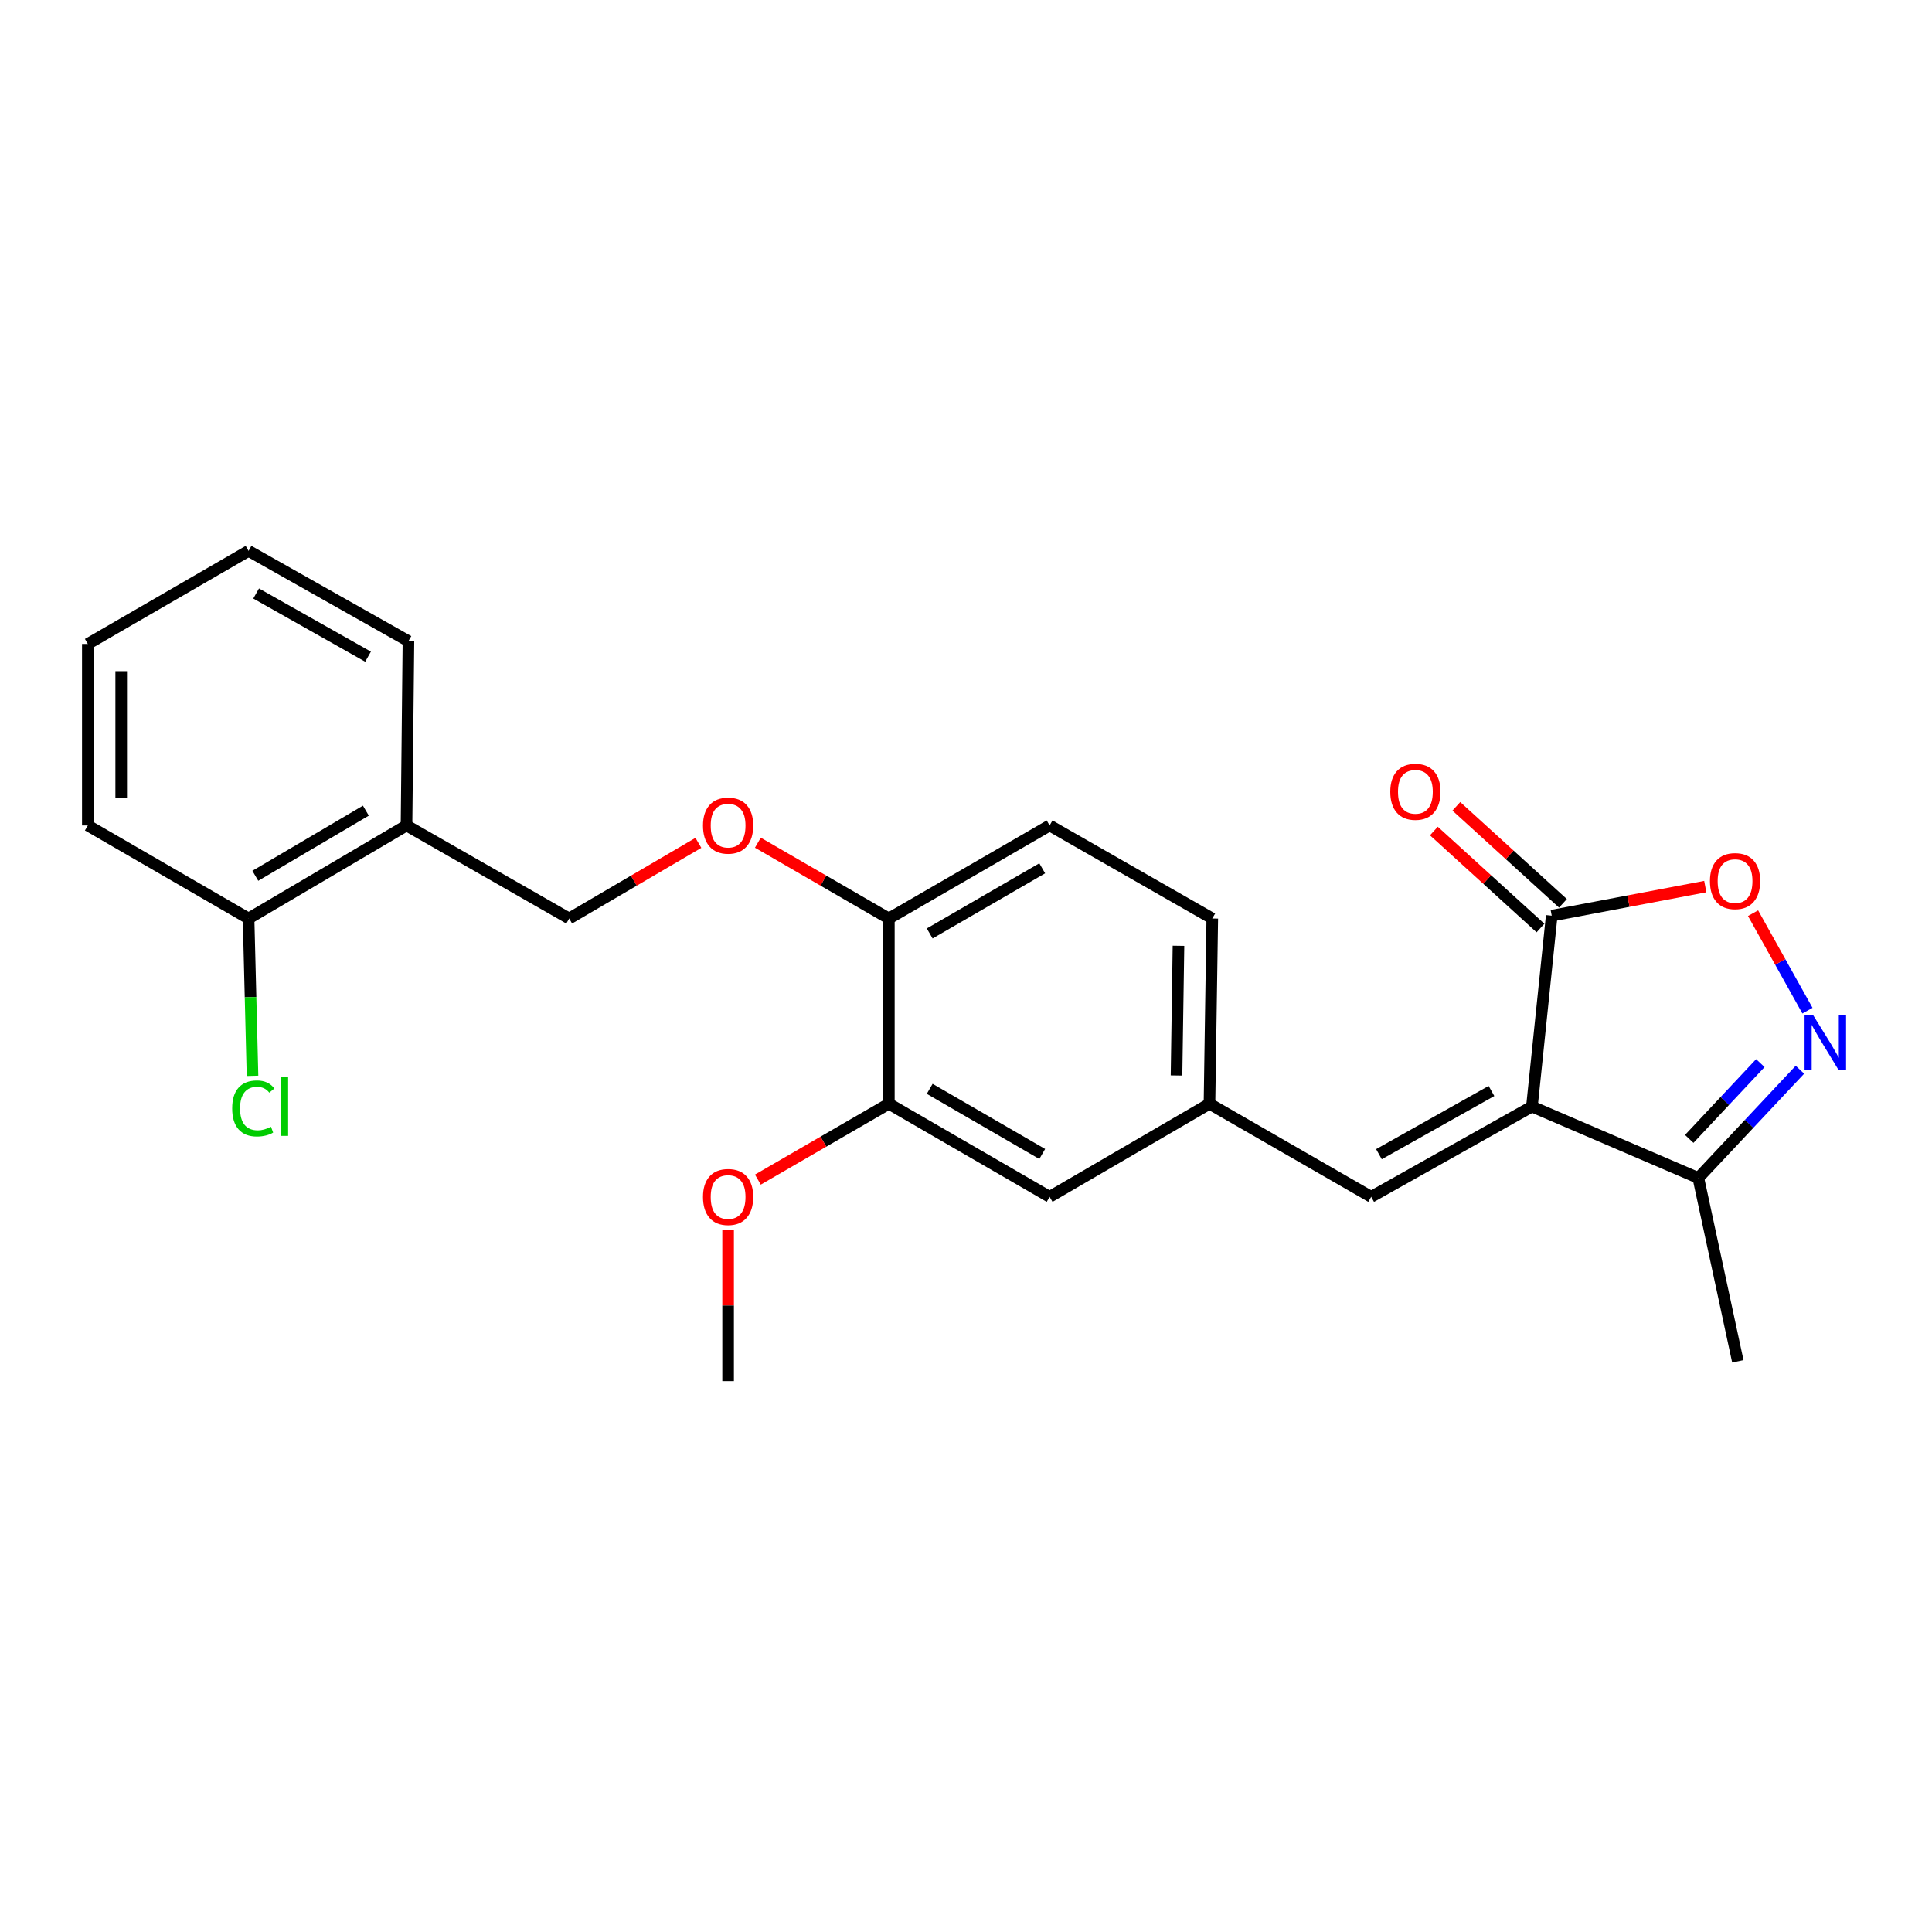 <?xml version='1.0' encoding='iso-8859-1'?>
<svg version='1.1' baseProfile='full'
              xmlns='http://www.w3.org/2000/svg'
                      xmlns:rdkit='http://www.rdkit.org/xml'
                      xmlns:xlink='http://www.w3.org/1999/xlink'
                  xml:space='preserve'
width='1000px' height='1000px' viewBox='0 0 1000 1000'>
<!-- END OF HEADER -->
<rect style='opacity:1.0;fill:#FFFFFF;stroke:none' width='1000' height='1000' x='0' y='0'> </rect>
<path class='bond-1' d='M 792.924,572.743 L 803.166,473.957' style='fill:none;fill-rule:evenodd;stroke:#000000;stroke-width:6px;stroke-linecap:butt;stroke-linejoin:miter;stroke-opacity:1' />
<path class='bond-3' d='M 792.924,572.743 L 709.718,619.481' style='fill:none;fill-rule:evenodd;stroke:#000000;stroke-width:6px;stroke-linecap:butt;stroke-linejoin:miter;stroke-opacity:1' />
<path class='bond-3' d='M 771.981,564.689 L 713.737,597.406' style='fill:none;fill-rule:evenodd;stroke:#000000;stroke-width:6px;stroke-linecap:butt;stroke-linejoin:miter;stroke-opacity:1' />
<path class='bond-4' d='M 792.924,572.743 L 879.057,609.728' style='fill:none;fill-rule:evenodd;stroke:#000000;stroke-width:6px;stroke-linecap:butt;stroke-linejoin:miter;stroke-opacity:1' />
<path class='bond-0' d='M 931.641,553.681 L 905.349,581.704' style='fill:none;fill-rule:evenodd;stroke:#0000FF;stroke-width:6px;stroke-linecap:butt;stroke-linejoin:miter;stroke-opacity:1' />
<path class='bond-0' d='M 905.349,581.704 L 879.057,609.728' style='fill:none;fill-rule:evenodd;stroke:#000000;stroke-width:6px;stroke-linecap:butt;stroke-linejoin:miter;stroke-opacity:1' />
<path class='bond-0' d='M 911.153,550.265 L 892.748,569.882' style='fill:none;fill-rule:evenodd;stroke:#0000FF;stroke-width:6px;stroke-linecap:butt;stroke-linejoin:miter;stroke-opacity:1' />
<path class='bond-0' d='M 892.748,569.882 L 874.344,589.499' style='fill:none;fill-rule:evenodd;stroke:#000000;stroke-width:6px;stroke-linecap:butt;stroke-linejoin:miter;stroke-opacity:1' />
<path class='bond-24' d='M 935.541,523.117 L 921.458,497.889' style='fill:none;fill-rule:evenodd;stroke:#0000FF;stroke-width:6px;stroke-linecap:butt;stroke-linejoin:miter;stroke-opacity:1' />
<path class='bond-24' d='M 921.458,497.889 L 907.376,472.66' style='fill:none;fill-rule:evenodd;stroke:#FF0000;stroke-width:6px;stroke-linecap:butt;stroke-linejoin:miter;stroke-opacity:1' />
<path class='bond-2' d='M 803.166,473.957 L 842.908,466.428' style='fill:none;fill-rule:evenodd;stroke:#000000;stroke-width:6px;stroke-linecap:butt;stroke-linejoin:miter;stroke-opacity:1' />
<path class='bond-2' d='M 842.908,466.428 L 882.649,458.899' style='fill:none;fill-rule:evenodd;stroke:#FF0000;stroke-width:6px;stroke-linecap:butt;stroke-linejoin:miter;stroke-opacity:1' />
<path class='bond-11' d='M 808.981,467.568 L 781.391,442.463' style='fill:none;fill-rule:evenodd;stroke:#000000;stroke-width:6px;stroke-linecap:butt;stroke-linejoin:miter;stroke-opacity:1' />
<path class='bond-11' d='M 781.391,442.463 L 753.802,417.358' style='fill:none;fill-rule:evenodd;stroke:#FF0000;stroke-width:6px;stroke-linecap:butt;stroke-linejoin:miter;stroke-opacity:1' />
<path class='bond-11' d='M 797.352,480.347 L 769.763,455.243' style='fill:none;fill-rule:evenodd;stroke:#000000;stroke-width:6px;stroke-linecap:butt;stroke-linejoin:miter;stroke-opacity:1' />
<path class='bond-11' d='M 769.763,455.243 L 742.173,430.138' style='fill:none;fill-rule:evenodd;stroke:#FF0000;stroke-width:6px;stroke-linecap:butt;stroke-linejoin:miter;stroke-opacity:1' />
<path class='bond-8' d='M 709.718,619.481 L 626.023,571.303' style='fill:none;fill-rule:evenodd;stroke:#000000;stroke-width:6px;stroke-linecap:butt;stroke-linejoin:miter;stroke-opacity:1' />
<path class='bond-18' d='M 879.057,609.728 L 899.504,704.626' style='fill:none;fill-rule:evenodd;stroke:#000000;stroke-width:6px;stroke-linecap:butt;stroke-linejoin:miter;stroke-opacity:1' />
<path class='bond-5' d='M 460.072,571.303 L 543.278,619.481' style='fill:none;fill-rule:evenodd;stroke:#000000;stroke-width:6px;stroke-linecap:butt;stroke-linejoin:miter;stroke-opacity:1' />
<path class='bond-5' d='M 481.211,563.577 L 539.455,597.302' style='fill:none;fill-rule:evenodd;stroke:#000000;stroke-width:6px;stroke-linecap:butt;stroke-linejoin:miter;stroke-opacity:1' />
<path class='bond-17' d='M 460.072,571.303 L 426.171,590.932' style='fill:none;fill-rule:evenodd;stroke:#000000;stroke-width:6px;stroke-linecap:butt;stroke-linejoin:miter;stroke-opacity:1' />
<path class='bond-17' d='M 426.171,590.932 L 392.27,610.562' style='fill:none;fill-rule:evenodd;stroke:#FF0000;stroke-width:6px;stroke-linecap:butt;stroke-linejoin:miter;stroke-opacity:1' />
<path class='bond-25' d='M 460.072,571.303 L 460.072,475.426' style='fill:none;fill-rule:evenodd;stroke:#000000;stroke-width:6px;stroke-linecap:butt;stroke-linejoin:miter;stroke-opacity:1' />
<path class='bond-6' d='M 210.407,427.257 L 294.611,475.426' style='fill:none;fill-rule:evenodd;stroke:#000000;stroke-width:6px;stroke-linecap:butt;stroke-linejoin:miter;stroke-opacity:1' />
<path class='bond-13' d='M 210.407,427.257 L 128.66,475.426' style='fill:none;fill-rule:evenodd;stroke:#000000;stroke-width:6px;stroke-linecap:butt;stroke-linejoin:miter;stroke-opacity:1' />
<path class='bond-13' d='M 189.373,419.596 L 132.151,453.314' style='fill:none;fill-rule:evenodd;stroke:#000000;stroke-width:6px;stroke-linecap:butt;stroke-linejoin:miter;stroke-opacity:1' />
<path class='bond-19' d='M 210.407,427.257 L 211.405,331.851' style='fill:none;fill-rule:evenodd;stroke:#000000;stroke-width:6px;stroke-linecap:butt;stroke-linejoin:miter;stroke-opacity:1' />
<path class='bond-7' d='M 460.072,475.426 L 543.278,427.257' style='fill:none;fill-rule:evenodd;stroke:#000000;stroke-width:6px;stroke-linecap:butt;stroke-linejoin:miter;stroke-opacity:1' />
<path class='bond-7' d='M 481.21,483.154 L 539.454,449.436' style='fill:none;fill-rule:evenodd;stroke:#000000;stroke-width:6px;stroke-linecap:butt;stroke-linejoin:miter;stroke-opacity:1' />
<path class='bond-9' d='M 460.072,475.426 L 426.171,455.8' style='fill:none;fill-rule:evenodd;stroke:#000000;stroke-width:6px;stroke-linecap:butt;stroke-linejoin:miter;stroke-opacity:1' />
<path class='bond-9' d='M 426.171,455.8 L 392.27,436.175' style='fill:none;fill-rule:evenodd;stroke:#FF0000;stroke-width:6px;stroke-linecap:butt;stroke-linejoin:miter;stroke-opacity:1' />
<path class='bond-10' d='M 626.023,571.303 L 543.278,619.481' style='fill:none;fill-rule:evenodd;stroke:#000000;stroke-width:6px;stroke-linecap:butt;stroke-linejoin:miter;stroke-opacity:1' />
<path class='bond-15' d='M 626.023,571.303 L 627.472,475.426' style='fill:none;fill-rule:evenodd;stroke:#000000;stroke-width:6px;stroke-linecap:butt;stroke-linejoin:miter;stroke-opacity:1' />
<path class='bond-15' d='M 608.964,556.66 L 609.978,489.546' style='fill:none;fill-rule:evenodd;stroke:#000000;stroke-width:6px;stroke-linecap:butt;stroke-linejoin:miter;stroke-opacity:1' />
<path class='bond-12' d='M 361.483,436.266 L 328.047,455.846' style='fill:none;fill-rule:evenodd;stroke:#FF0000;stroke-width:6px;stroke-linecap:butt;stroke-linejoin:miter;stroke-opacity:1' />
<path class='bond-12' d='M 328.047,455.846 L 294.611,475.426' style='fill:none;fill-rule:evenodd;stroke:#000000;stroke-width:6px;stroke-linecap:butt;stroke-linejoin:miter;stroke-opacity:1' />
<path class='bond-16' d='M 128.66,475.426 L 129.68,516.138' style='fill:none;fill-rule:evenodd;stroke:#000000;stroke-width:6px;stroke-linecap:butt;stroke-linejoin:miter;stroke-opacity:1' />
<path class='bond-16' d='M 129.68,516.138 L 130.7,556.849' style='fill:none;fill-rule:evenodd;stroke:#00CC00;stroke-width:6px;stroke-linecap:butt;stroke-linejoin:miter;stroke-opacity:1' />
<path class='bond-20' d='M 128.66,475.426 L 45.455,427.257' style='fill:none;fill-rule:evenodd;stroke:#000000;stroke-width:6px;stroke-linecap:butt;stroke-linejoin:miter;stroke-opacity:1' />
<path class='bond-14' d='M 543.278,427.257 L 627.472,475.426' style='fill:none;fill-rule:evenodd;stroke:#000000;stroke-width:6px;stroke-linecap:butt;stroke-linejoin:miter;stroke-opacity:1' />
<path class='bond-21' d='M 376.866,636.626 L 376.866,675.747' style='fill:none;fill-rule:evenodd;stroke:#FF0000;stroke-width:6px;stroke-linecap:butt;stroke-linejoin:miter;stroke-opacity:1' />
<path class='bond-21' d='M 376.866,675.747 L 376.866,714.868' style='fill:none;fill-rule:evenodd;stroke:#000000;stroke-width:6px;stroke-linecap:butt;stroke-linejoin:miter;stroke-opacity:1' />
<path class='bond-22' d='M 211.405,331.851 L 128.66,285.132' style='fill:none;fill-rule:evenodd;stroke:#000000;stroke-width:6px;stroke-linecap:butt;stroke-linejoin:miter;stroke-opacity:1' />
<path class='bond-22' d='M 190.498,339.889 L 132.577,307.186' style='fill:none;fill-rule:evenodd;stroke:#000000;stroke-width:6px;stroke-linecap:butt;stroke-linejoin:miter;stroke-opacity:1' />
<path class='bond-26' d='M 45.455,427.257 L 45.455,333.301' style='fill:none;fill-rule:evenodd;stroke:#000000;stroke-width:6px;stroke-linecap:butt;stroke-linejoin:miter;stroke-opacity:1' />
<path class='bond-26' d='M 62.733,413.164 L 62.733,347.394' style='fill:none;fill-rule:evenodd;stroke:#000000;stroke-width:6px;stroke-linecap:butt;stroke-linejoin:miter;stroke-opacity:1' />
<path class='bond-23' d='M 128.66,285.132 L 45.455,333.301' style='fill:none;fill-rule:evenodd;stroke:#000000;stroke-width:6px;stroke-linecap:butt;stroke-linejoin:miter;stroke-opacity:1' />
<path  class='atom-1' d='M 938.523 525.513
L 947.803 540.513
Q 948.723 541.993, 950.203 544.673
Q 951.683 547.353, 951.763 547.513
L 951.763 525.513
L 955.523 525.513
L 955.523 553.833
L 951.643 553.833
L 941.683 537.433
Q 940.523 535.513, 939.283 533.313
Q 938.083 531.113, 937.723 530.433
L 937.723 553.833
L 934.043 553.833
L 934.043 525.513
L 938.523 525.513
' fill='#0000FF'/>
<path  class='atom-3' d='M 885.064 456.058
Q 885.064 449.258, 888.424 445.458
Q 891.784 441.658, 898.064 441.658
Q 904.344 441.658, 907.704 445.458
Q 911.064 449.258, 911.064 456.058
Q 911.064 462.938, 907.664 466.858
Q 904.264 470.738, 898.064 470.738
Q 891.824 470.738, 888.424 466.858
Q 885.064 462.978, 885.064 456.058
M 898.064 467.538
Q 902.384 467.538, 904.704 464.658
Q 907.064 461.738, 907.064 456.058
Q 907.064 450.498, 904.704 447.698
Q 902.384 444.858, 898.064 444.858
Q 893.744 444.858, 891.384 447.658
Q 889.064 450.458, 889.064 456.058
Q 889.064 461.778, 891.384 464.658
Q 893.744 467.538, 898.064 467.538
' fill='#FF0000'/>
<path  class='atom-10' d='M 363.866 427.337
Q 363.866 420.537, 367.226 416.737
Q 370.586 412.937, 376.866 412.937
Q 383.146 412.937, 386.506 416.737
Q 389.866 420.537, 389.866 427.337
Q 389.866 434.217, 386.466 438.137
Q 383.066 442.017, 376.866 442.017
Q 370.626 442.017, 367.226 438.137
Q 363.866 434.257, 363.866 427.337
M 376.866 438.817
Q 381.186 438.817, 383.506 435.937
Q 385.866 433.017, 385.866 427.337
Q 385.866 421.777, 383.506 418.977
Q 381.186 416.137, 376.866 416.137
Q 372.546 416.137, 370.186 418.937
Q 367.866 421.737, 367.866 427.337
Q 367.866 433.057, 370.186 435.937
Q 372.546 438.817, 376.866 438.817
' fill='#FF0000'/>
<path  class='atom-12' d='M 719.603 409.828
Q 719.603 403.028, 722.963 399.228
Q 726.323 395.428, 732.603 395.428
Q 738.883 395.428, 742.243 399.228
Q 745.603 403.028, 745.603 409.828
Q 745.603 416.708, 742.203 420.628
Q 738.803 424.508, 732.603 424.508
Q 726.363 424.508, 722.963 420.628
Q 719.603 416.748, 719.603 409.828
M 732.603 421.308
Q 736.923 421.308, 739.243 418.428
Q 741.603 415.508, 741.603 409.828
Q 741.603 404.268, 739.243 401.468
Q 736.923 398.628, 732.603 398.628
Q 728.283 398.628, 725.923 401.428
Q 723.603 404.228, 723.603 409.828
Q 723.603 415.548, 725.923 418.428
Q 728.283 421.308, 732.603 421.308
' fill='#FF0000'/>
<path  class='atom-17' d='M 120.178 573.723
Q 120.178 566.683, 123.458 563.003
Q 126.778 559.283, 133.058 559.283
Q 138.898 559.283, 142.018 563.403
L 139.378 565.563
Q 137.098 562.563, 133.058 562.563
Q 128.778 562.563, 126.498 565.443
Q 124.258 568.283, 124.258 573.723
Q 124.258 579.323, 126.578 582.203
Q 128.938 585.083, 133.498 585.083
Q 136.618 585.083, 140.258 583.203
L 141.378 586.203
Q 139.898 587.163, 137.658 587.723
Q 135.418 588.283, 132.938 588.283
Q 126.778 588.283, 123.458 584.523
Q 120.178 580.763, 120.178 573.723
' fill='#00CC00'/>
<path  class='atom-17' d='M 145.458 557.563
L 149.138 557.563
L 149.138 587.923
L 145.458 587.923
L 145.458 557.563
' fill='#00CC00'/>
<path  class='atom-18' d='M 363.866 619.561
Q 363.866 612.761, 367.226 608.961
Q 370.586 605.161, 376.866 605.161
Q 383.146 605.161, 386.506 608.961
Q 389.866 612.761, 389.866 619.561
Q 389.866 626.441, 386.466 630.361
Q 383.066 634.241, 376.866 634.241
Q 370.626 634.241, 367.226 630.361
Q 363.866 626.481, 363.866 619.561
M 376.866 631.041
Q 381.186 631.041, 383.506 628.161
Q 385.866 625.241, 385.866 619.561
Q 385.866 614.001, 383.506 611.201
Q 381.186 608.361, 376.866 608.361
Q 372.546 608.361, 370.186 611.161
Q 367.866 613.961, 367.866 619.561
Q 367.866 625.281, 370.186 628.161
Q 372.546 631.041, 376.866 631.041
' fill='#FF0000'/>
</svg>
